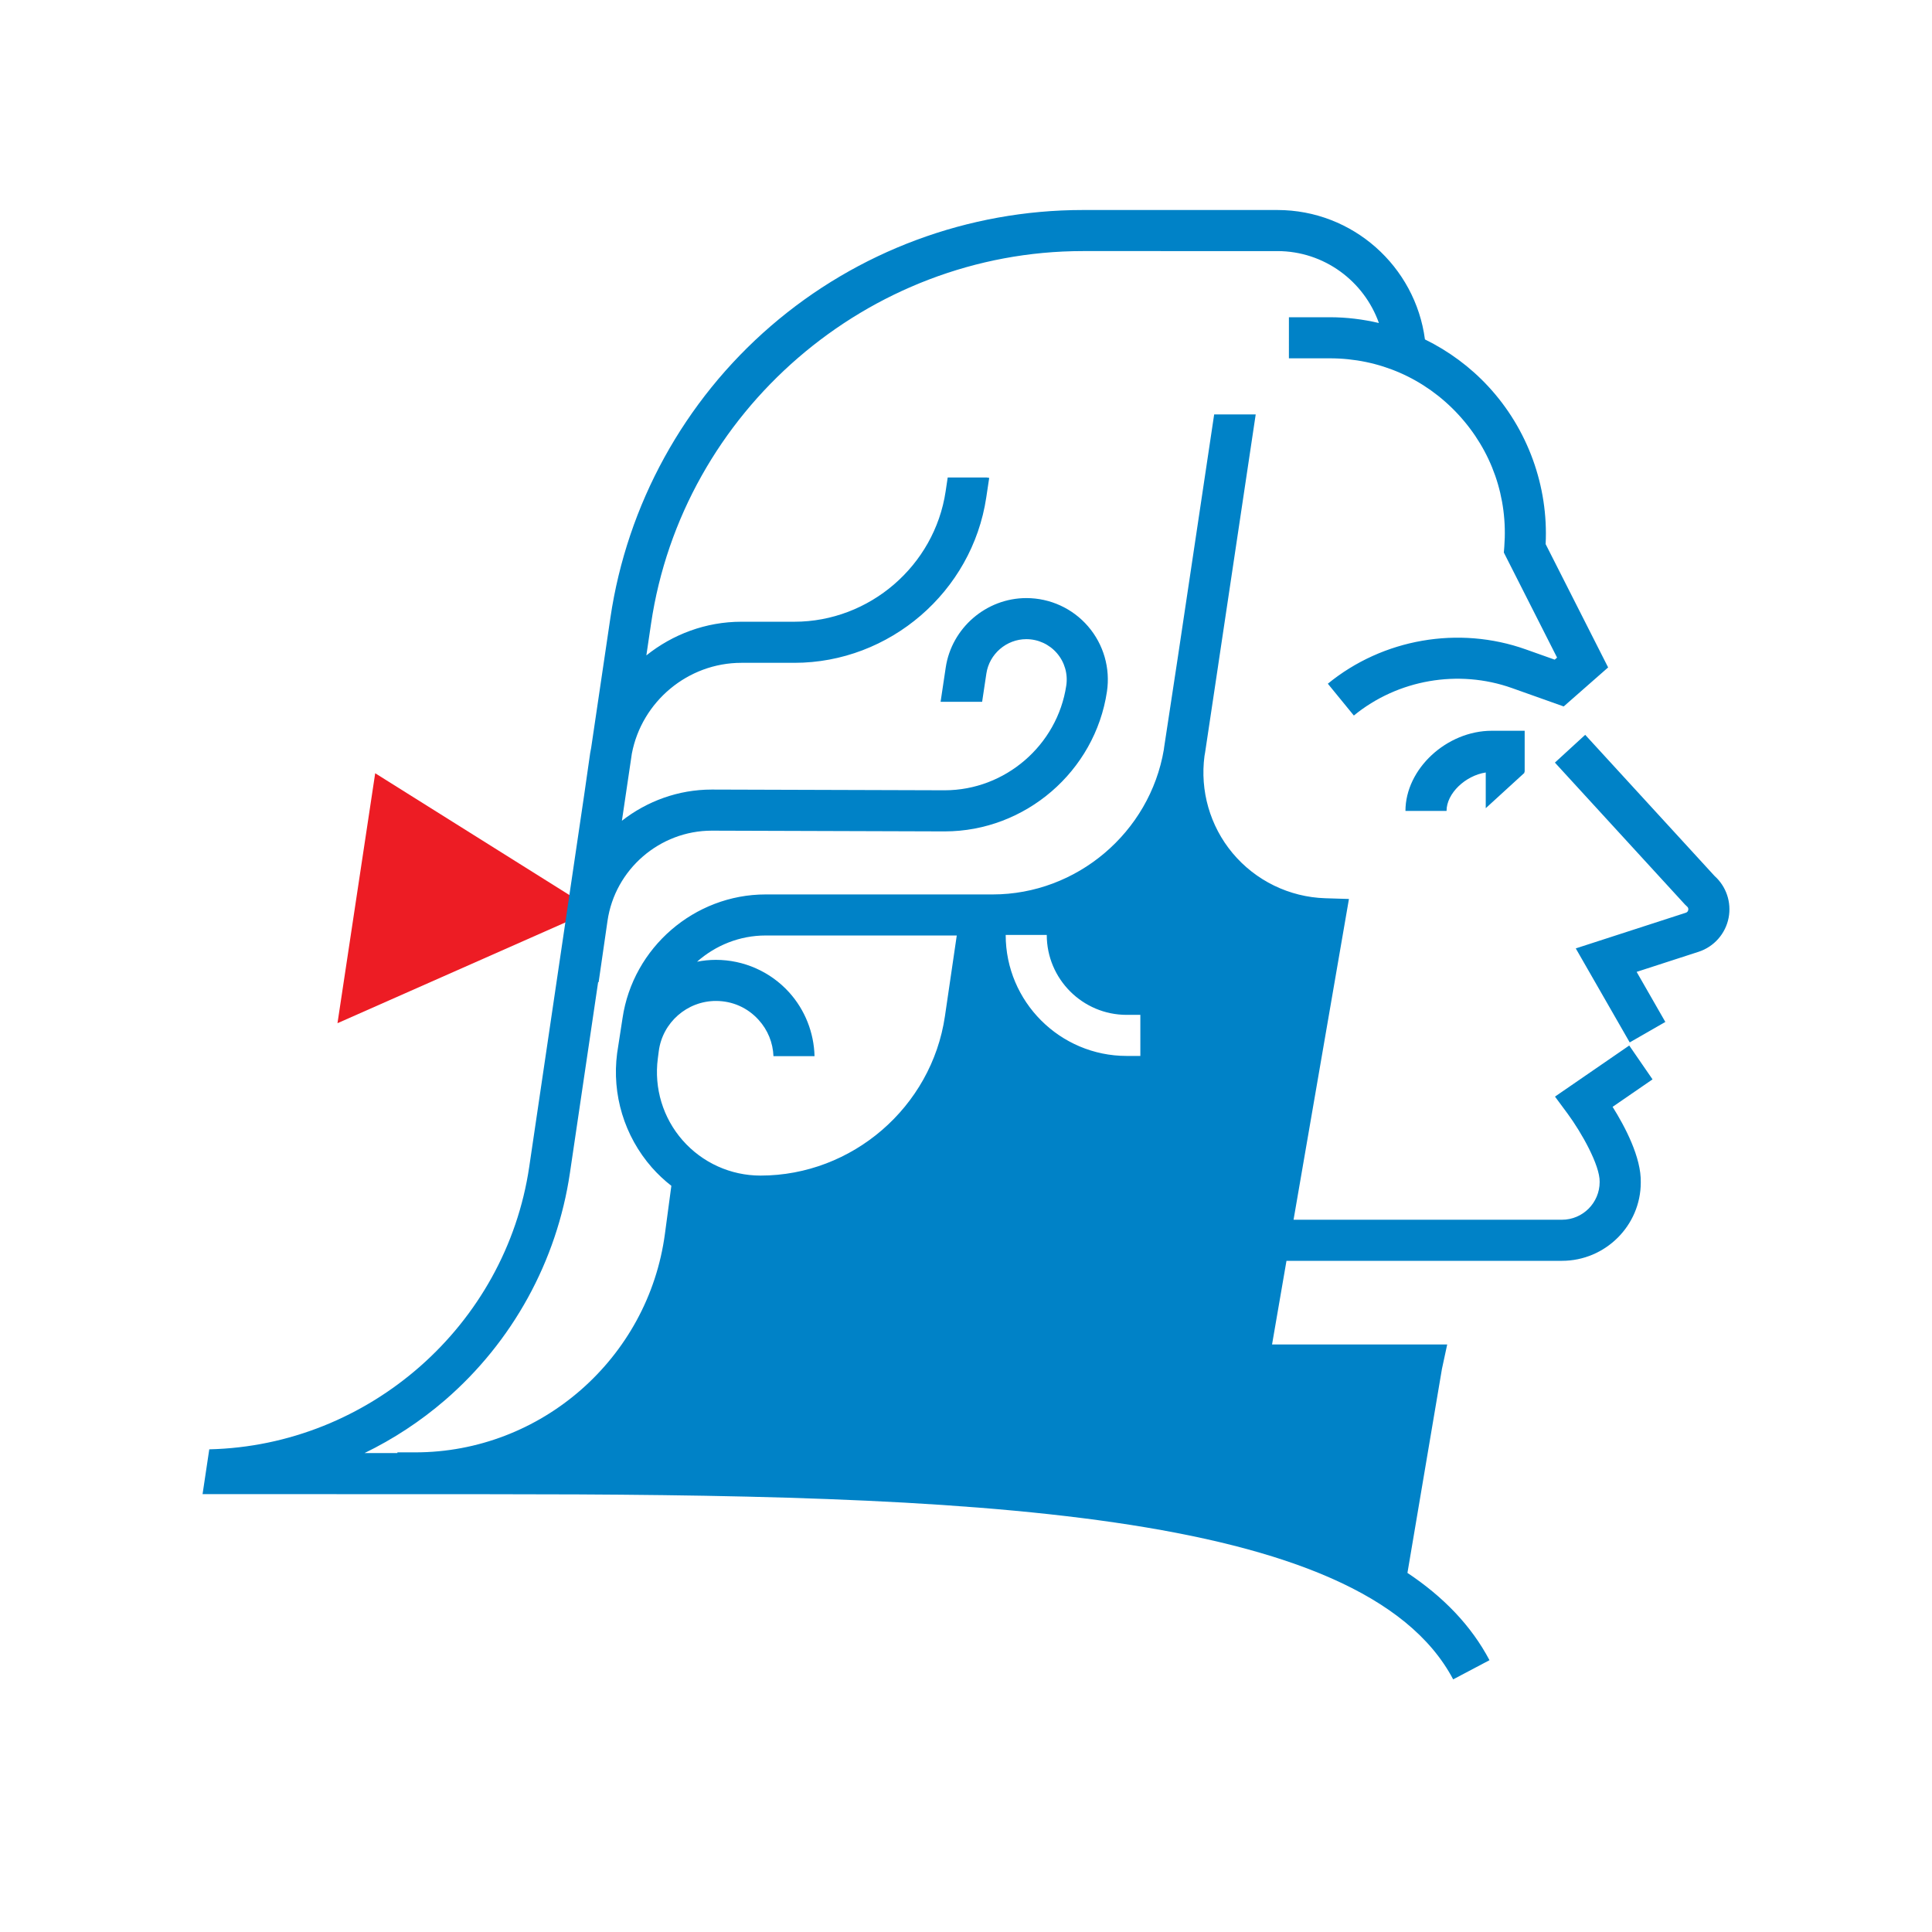 <?xml version="1.0" encoding="UTF-8"?> <!-- Generator: Adobe Illustrator 24.2.1, SVG Export Plug-In . SVG Version: 6.00 Build 0) --> <svg xmlns="http://www.w3.org/2000/svg" xmlns:xlink="http://www.w3.org/1999/xlink" id="Слой_1" x="0px" y="0px" viewBox="0 0 1000 1000" style="enable-background:new 0 0 1000 1000;" xml:space="preserve"> <style type="text/css"> .st0{fill:#ED1C24;} .st1{fill:#0082C7;} </style> <g> <polygon class="st0" points="194.2,400.23 174.68,529.61 307.12,471.05 "></polygon> <path class="st1" d="M894.73,475.04c-1.6,8.27-7.57,15.02-15.59,17.62l-32.02,10.38l14.86,25.92l-18.44,10.59l-27.92-48.66 l56.96-18.46c0.69-0.23,1.12-0.71,1.26-1.44c0.14-0.72-0.08-1.32-0.64-1.8l-1.02-0.97l-67.36-73.5l15.68-14.38l66.96,73.06 C893.5,458.82,896.28,467.03,894.73,475.04z M789.01,400.05v-0.55h0.16v-21.26h-17c-23.4,0-44.71,19.77-44.71,41.49h21.27 c0-9.11,9.78-18.29,20.29-19.89v18.48L789.01,400.05z M855.35,558.68l-20.67,14.22c6.36,10.13,14.9,26.19,14.58,39.16 c0,22.25-18.31,40.54-40.81,40.54H665.88l-7.47,43.3h90.66l-2.72,12.64l-17.86,105.59c18.68,12.44,33.03,27.32,42.47,45.18 l-18.8,9.93c-46.83-88.64-253.52-95.84-498.62-95.84l-148.69-0.05l3.47-23.18c82.65-1.92,153.48-64.1,165.61-146.22l28.43-192.42 l3.13-21.84c0.13-0.87,0.34-1.7,0.49-2.57l9.96-67.35c8.66-58.64,38.15-112.27,83.03-151.01c44.88-38.73,102.25-60.06,161.53-60.06 h100.65c39.08,0,71.43,29.24,76.4,66.98c12.24,6,23.42,14.22,32.83,24.39c20.4,22.04,31.13,51.62,29.64,81.56l32.35,63.83l-23,20.2 l-26.78-9.52c-27.71-9.84-59.08-4.41-81.84,14.22l-13.46-16.47c28.48-23.29,67.73-30.11,102.42-17.78l15.01,5.33l1.22-1.07 l-27.55-54.37l0.23-2.97c1.97-25.45-6.5-49.78-23.84-68.52c-17.35-18.73-40.96-29.04-66.48-29.04h-21.16V164.2h21.16 c8.62,0,17.14,1.05,25.42,2.99c-7.69-21.65-28.32-37.23-52.57-37.23H560.49c-111.18,0-207.28,82.94-223.52,192.92l-2.42,16.36 c13.62-10.89,30.78-17.43,49.19-17.43h27.42c38.88,0,72.53-28.99,78.29-67.44l1.08-7.22h20.17l1.31,0.2l-1.53,10.17 c-7.31,48.77-50,85.56-99.32,85.56h-27.42c-27.69,0-51.57,20.04-56.7,47.01l-5.14,34.73c12.96-10.11,29.14-16.14,46.47-16.14h0.24 l120.16,0.37h0.2c31.27,0,58.3-23.28,62.93-54.2c0.91-6.04-0.86-12.14-4.83-16.75c-3.98-4.62-9.76-7.27-15.85-7.27 c-10.27,0-19.17,7.66-20.68,17.82l-2.19,14.6h-21.5l2.66-17.75c3.06-20.48,21-35.93,41.72-35.93c12.29,0,23.95,5.33,31.96,14.64 c8.02,9.31,11.58,21.63,9.76,33.78c-6.18,41.27-42.24,72.33-83.96,72.34h-0.26l-120.16-0.38h-0.18c-26.92,0-50.1,20.05-53.95,46.72 l-4.59,31.72l-0.26-0.04l-14.59,98.71c-6.75,45.71-29.73,87.49-64.69,117.67c-12.73,10.98-26.74,20.14-41.65,27.39h17.04v-0.38 h9.24c65.04,0,120.6-48.61,129.22-113.09l3.33-24.87c-3.63-2.83-7.02-6.01-10.11-9.51c-14.2-16.21-20.76-37.75-17.96-59.11 l2.8-18.17c5.41-36.56,37.24-64.03,74.07-64.03H513.8c43.58,0,81.33-32.1,88.6-74.94c0.06-0.39,0.09-0.79,0.15-1.2l6.97-45.8 l18.93-126.51h21.5l-19.41,129.71l-0.01,0.11l-6.77,45.14c-0.09,0.62-0.21,1.22-0.32,1.83c-2.37,18,2.84,36.22,14.48,50.2 c11.92,14.32,29.44,22.85,48.05,23.43l12.24,0.38l-28.67,166.03h138.91c10.78,0,19.53-8.77,19.53-19.55 c0.21-8.67-9.58-25.86-16.59-35.36l-6.53-8.83l38.43-26.44L855.35,558.68z M495.22,484.21h-98.98c-13.42,0-25.91,5.13-35.45,13.57 c3.18-0.62,6.44-0.96,9.77-0.96c14.4,0,28.2,6.11,37.87,16.79c8.24,9.11,12.87,20.9,13.17,33.06h-21.26 c-0.28-6.96-2.9-13.51-7.68-18.78c-5.72-6.33-13.57-9.8-22.1-9.8c-14.93,0-27.65,11.17-29.58,25.96l-0.5,3.87 c-2,15.3,2.67,30.73,12.85,42.31c10.17,11.59,24.85,18.25,40.28,18.25c47.52,0,88.57-35.46,95.48-82.47L495.22,484.21z M590.24,525.29h-7.08c-22.81,0-41.36-18.55-41.36-41.36h-21.26c0,34.53,28.09,62.62,62.62,62.62h7.08V525.29z"></path> </g> </svg> 